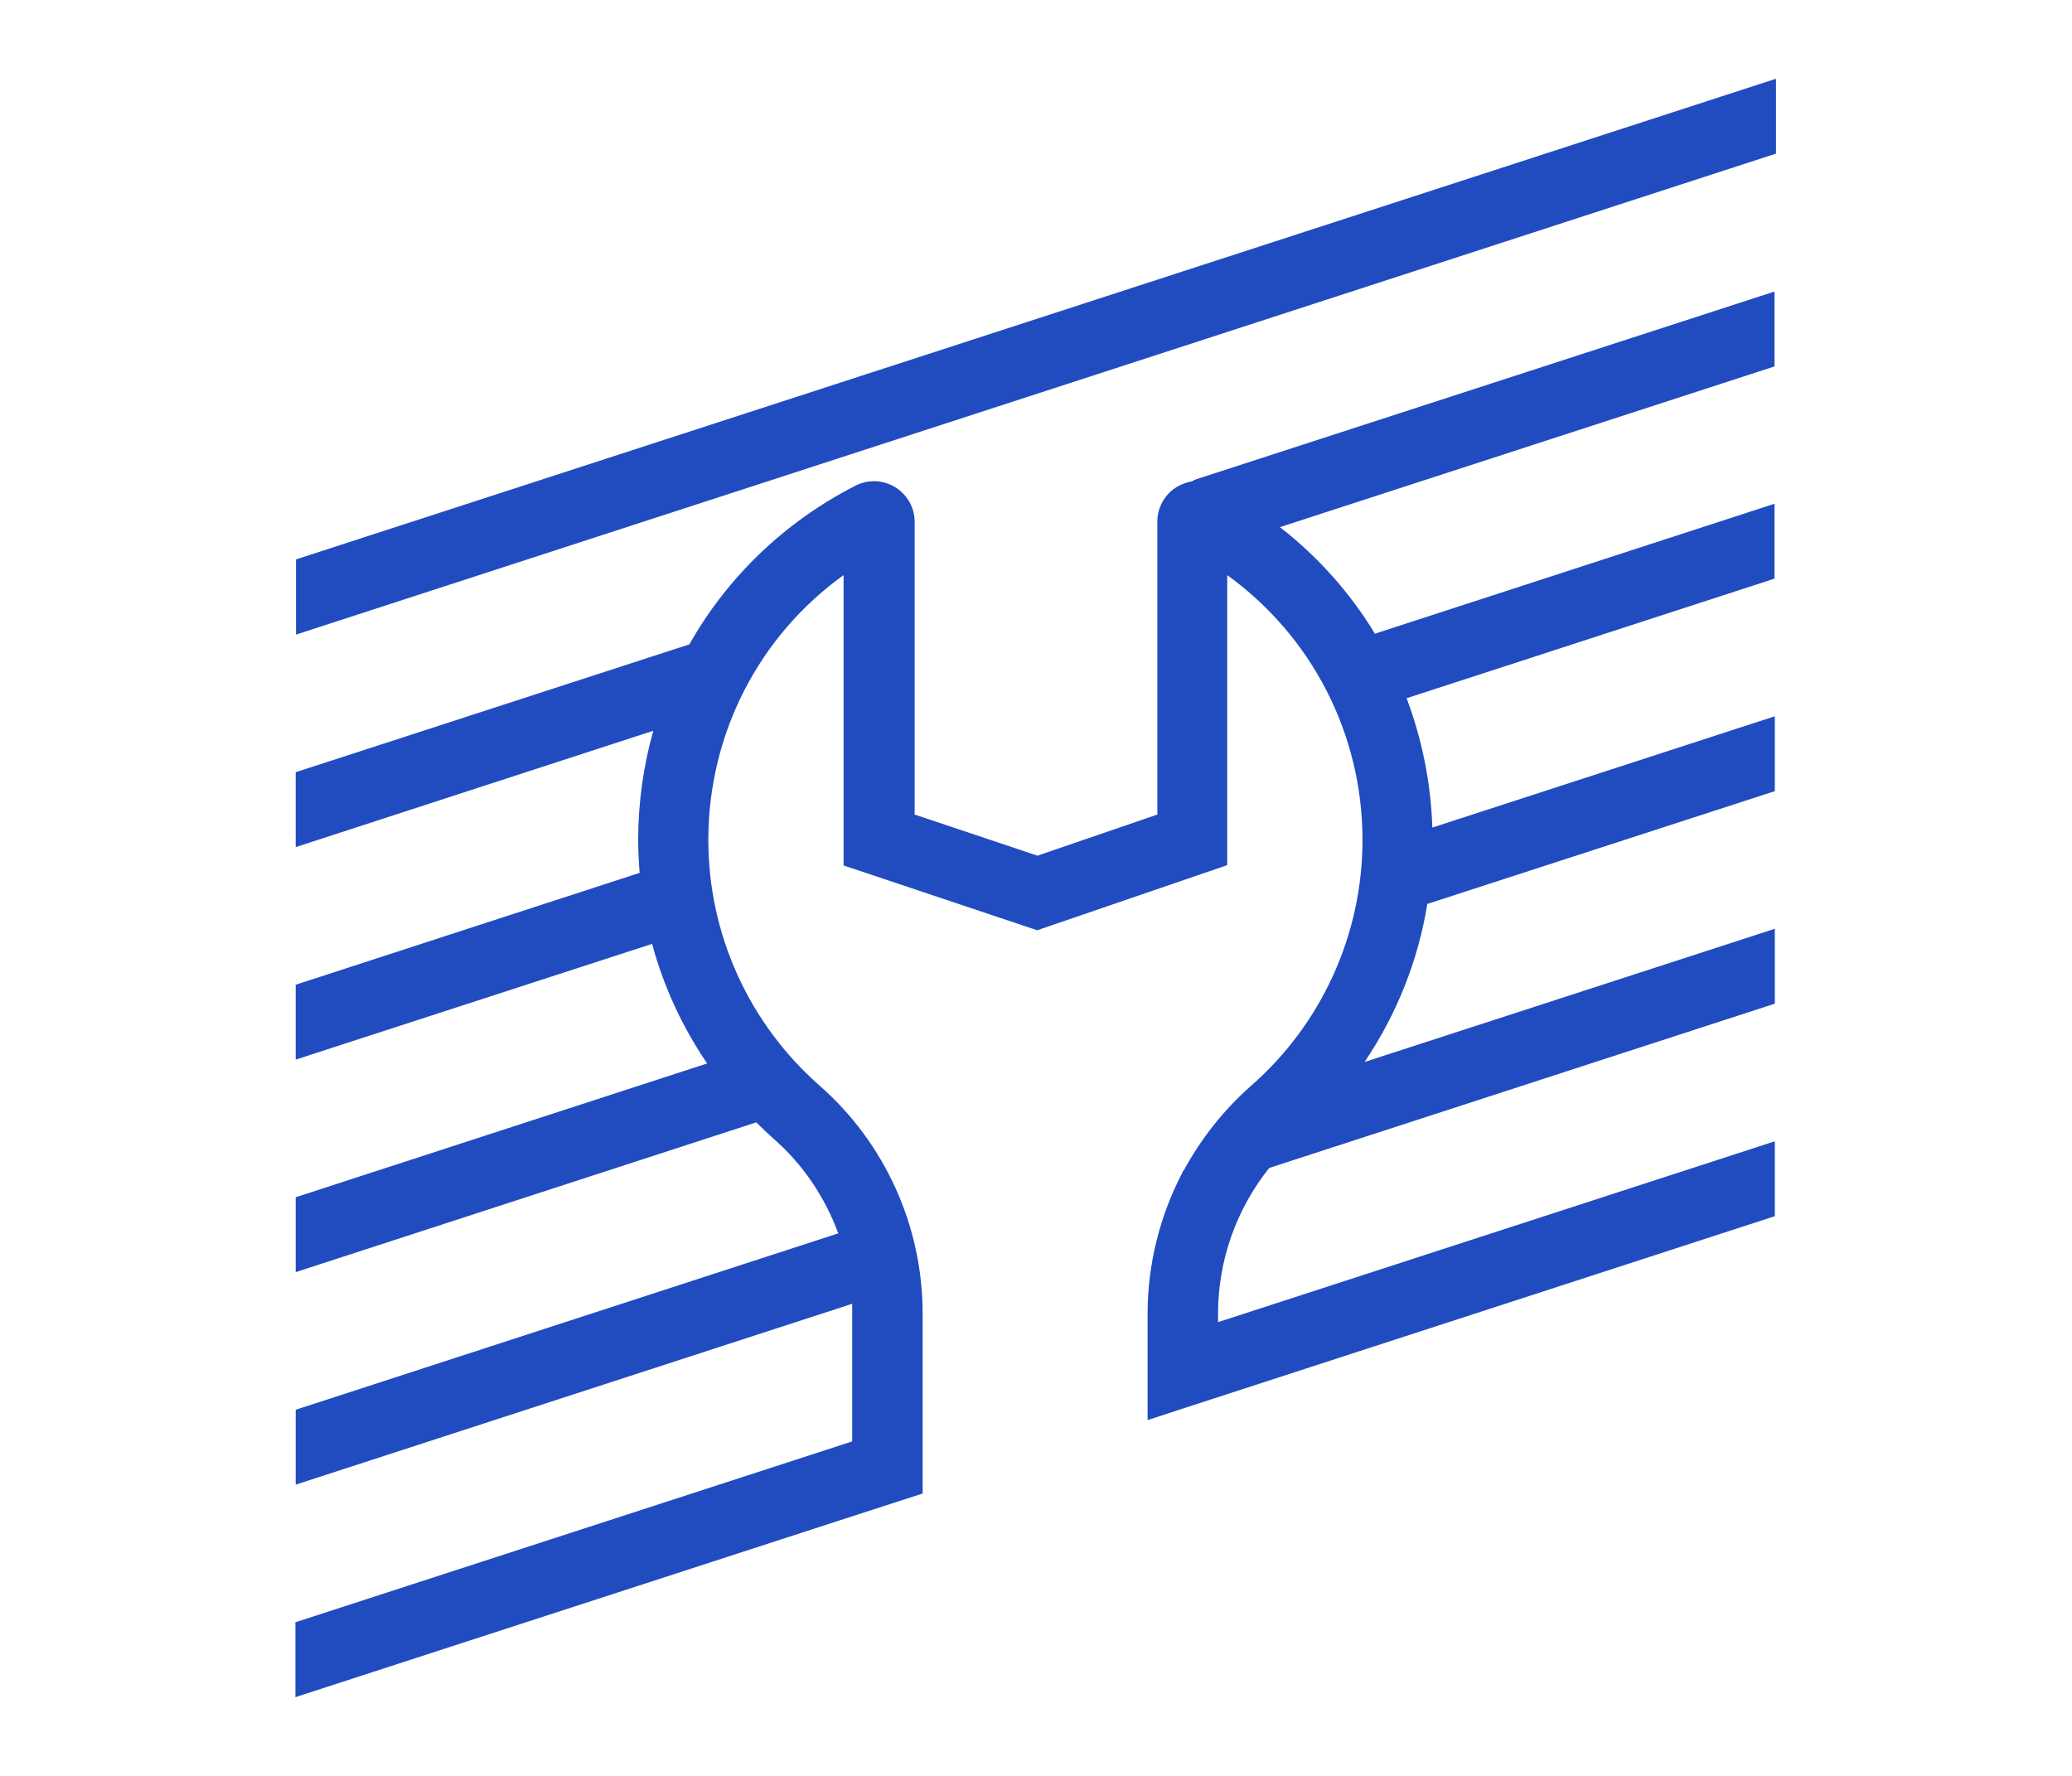 <svg width="70" height="60" viewBox="0 0 70 60" fill="none" xmlns="http://www.w3.org/2000/svg">
<path d="M40.31 16.26C40.12 16.28 39.93 16.35 39.76 16.45C39.35 16.7 39.1 17.14 39.1 17.62V27.52L35.05 28.91L30.9 27.52V17.63C30.9 17.15 30.65 16.71 30.24 16.46C29.83 16.21 29.33 16.19 28.9 16.41C26.49 17.64 24.56 19.52 23.29 21.77L9.99 26.09V28.62L22.07 24.69C21.74 25.87 21.56 27.11 21.56 28.38C21.56 28.75 21.58 29.12 21.61 29.49L9.99 33.27V35.8L22.03 31.89C22.42 33.33 23.05 34.7 23.89 35.93L9.99 40.45V42.98L25.55 37.92C25.74 38.11 25.93 38.29 26.13 38.47C27.13 39.34 27.87 40.45 28.32 41.67L9.99 47.63V50.16L28.79 44.05C28.79 44.16 28.79 44.27 28.79 44.38V48.7L9.98 54.81V57.34L28.79 51.23L31.17 50.46V44.38C31.17 41.43 29.9 38.62 27.69 36.68C25.3 34.58 23.93 31.56 23.93 28.38C23.93 24.78 25.65 21.48 28.5 19.43V29.24L35.04 31.43L41.46 29.23V19.43C44.31 21.49 46.03 24.79 46.03 28.38C46.03 31.56 44.66 34.59 42.26 36.69C41.33 37.51 40.57 38.48 39.99 39.55C39.99 39.55 39.97 39.55 39.96 39.56V39.59C39.19 41.05 38.77 42.7 38.77 44.39V47.98L39.96 47.59L59.96 41.09V38.56L41.15 44.67V44.39C41.15 42.58 41.77 40.85 42.88 39.46L59.96 33.91V31.38L46.1 35.88C47.18 34.28 47.91 32.46 48.22 30.54L59.96 26.73V24.2L48.39 27.96C48.34 26.44 48.04 24.97 47.52 23.59L59.95 19.55V17.02L46.45 21.41C45.62 20.04 44.53 18.81 43.24 17.81L59.95 12.38V9.85L40.42 16.19C40.36 16.21 40.3 16.24 40.26 16.27L40.31 16.26Z" fill="#214CC0"/>
<path d="M10 18.9V21.44L60 5.19V2.66L10 18.9Z" fill="#214CC0"/>
</svg>
